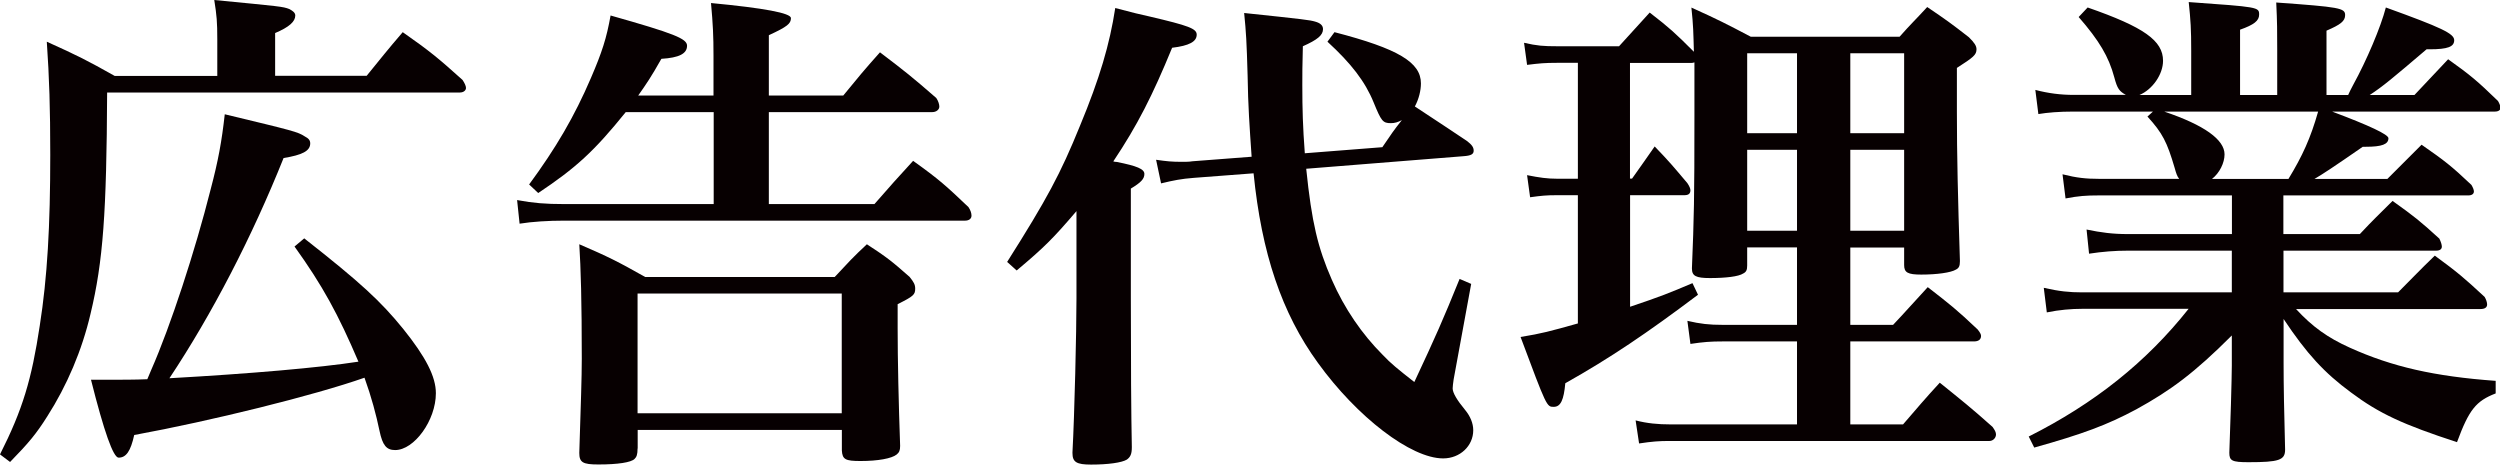 <?xml version="1.0" encoding="UTF-8"?>
<svg id="_レイヤー_1" data-name="レイヤー 1" xmlns="http://www.w3.org/2000/svg" viewBox="0 0 230.8 42.89">
  <defs>
    <style>
      .cls-1 {
        fill: #070001;
        stroke-width: 0px;
      }
    </style>
  </defs>
  <path class="cls-1" d="m33.84,7.01c1.44-1.76,1.86-2.32,3.34-4.04,2.51,1.76,3.25,2.37,5.52,4.41.19.28.32.56.32.74,0,.23-.23.42-.56.42H9.89c-.05,11.09-.37,15.6-1.53,20.42-.79,3.39-2.18,6.64-3.99,9.47-1.02,1.62-1.72,2.46-3.44,4.22l-.93-.7c2.09-4.13,2.92-6.92,3.67-11.88.7-4.46.97-9.19.97-15.78,0-4.32-.09-7.1-.32-10.44,2.88,1.3,3.71,1.72,6.27,3.16h9.47v-3.39c0-1.58-.05-2.18-.28-3.62,6.17.6,6.31.6,6.92.83.37.19.56.37.56.6,0,.56-.56,1.07-1.86,1.62v3.95h8.45Zm-5.76,14.99c5.2,4.08,7.06,5.8,9.14,8.36,2.09,2.6,3.02,4.41,3.02,5.94,0,2.51-2,5.25-3.76,5.25-.79,0-1.16-.42-1.44-1.76-.32-1.53-.74-3.11-1.39-4.92-4.6,1.62-14.16,3.99-21.26,5.29-.33,1.49-.74,2.09-1.44,2.09q-.74,0-2.55-7.19c3.16,0,3.99,0,5.2-.05q.14-.33.37-.88c1.76-3.99,4.04-10.95,5.48-16.66.7-2.65,1.02-4.41,1.3-6.92,6.36,1.53,6.73,1.62,7.38,2.04.37.19.51.37.51.65,0,.7-.74,1.07-2.46,1.35-2.92,7.29-6.59,14.39-10.54,20.33,7.47-.42,13.83-.97,17.45-1.53-1.86-4.36-3.3-7.01-5.9-10.63l.88-.74Z"/>
  <path class="cls-1" d="m65.87,8.82v-3.67c0-1.86-.05-2.88-.23-4.87q7.38.7,7.38,1.39c0,.51-.33.79-2.04,1.58v5.57h6.87c1.44-1.76,1.9-2.32,3.39-3.99,2.32,1.76,3.02,2.32,5.2,4.22.19.28.28.6.28.79,0,.28-.28.51-.65.51h-15.09v8.49h9.75c1.58-1.81,2.04-2.32,3.57-3.99,2.41,1.72,3.06,2.32,5.11,4.27.19.28.28.56.28.79,0,.28-.23.46-.6.46h-37.04c-1.39,0-2.92.09-4.08.28l-.23-2.18c1.49.28,2.65.37,4.32.37h13.83v-8.49h-8.12c-2.92,3.62-4.6,5.15-8.08,7.47l-.84-.79c2.46-3.34,4.18-6.27,5.71-9.84,1.02-2.37,1.44-3.67,1.81-5.76,5.9,1.67,7.06,2.14,7.06,2.79,0,.74-.74,1.11-2.37,1.21-.97,1.72-1.39,2.32-2.14,3.39h6.96Zm-7.01,32.58c0,.56-.09.79-.28.97-.32.32-1.53.51-3.34.51-1.44,0-1.76-.19-1.76-1.07.14-4.5.23-6.92.23-8.68,0-5.34-.09-8.36-.23-10.58,2.69,1.16,3.53,1.58,6.08,3.02h17.5c1.3-1.39,1.67-1.81,2.97-3.02,1.86,1.21,2.37,1.62,3.95,3.02.37.46.51.7.51,1.07,0,.56-.14.7-1.62,1.44v2.18c0,2.97.09,6.96.23,10.91,0,.42-.09.6-.32.79-.46.37-1.72.6-3.34.6-1.39,0-1.67-.14-1.72-.97v-1.9h-18.85v1.72Zm0-3.25h18.85v-11.05h-18.85v11.05Z"/>
  <path class="cls-1" d="m92.98,24.18c3.67-5.8,4.92-8.12,6.73-12.58,1.81-4.36,2.74-7.52,3.25-10.86,1.39.37,2.51.65,3.2.79,3.57.84,4.32,1.11,4.32,1.67,0,.65-.7,1.02-2.27,1.21-1.81,4.41-3.2,7.15-5.43,10.49q.14.05.32.05c1.86.37,2.55.65,2.55,1.11s-.32.79-1.25,1.35v10.03q0,9.24.09,13.79v.09c0,.6-.14.88-.46,1.11-.46.28-1.72.46-3.3.46-1.35,0-1.72-.23-1.72-1.07v-.05c.19-3.48.37-11.14.37-14.2v-8.08c-2.14,2.51-2.97,3.34-5.52,5.48l-.88-.79Zm34.63-10.58c.88-1.3,1.07-1.58,1.81-2.51-.37.19-.65.28-1.02.28-.74,0-.88-.19-1.58-1.9-.79-1.95-2.09-3.62-4.27-5.62l.65-.88c5.9,1.53,7.98,2.79,7.98,4.73,0,.65-.19,1.44-.56,2.13q2.97,1.95,4.83,3.2c.42.33.6.56.6.88s-.23.46-.93.51l-14.53,1.16c.51,4.97,1.07,7.29,2.37,10.26,1.16,2.65,2.78,5.01,4.69,6.92.74.79,1.44,1.35,2.92,2.51,2-4.27,2.65-5.75,4.18-9.52l1.07.46-1.62,8.82c-.05.32-.09.7-.09.83q0,.6,1.16,2c.46.56.74,1.21.74,1.86,0,1.44-1.21,2.6-2.78,2.6-2.97,0-7.94-3.81-11.56-8.82-3.34-4.59-5.2-10.12-5.94-17.5l-5.52.42c-1.16.09-1.86.23-3.02.51l-.46-2.18c.97.14,1.44.19,2.37.19.37,0,.7,0,.97-.05l5.48-.42c-.19-2.78-.33-4.69-.37-7.47-.09-3.2-.14-3.99-.32-5.8,5.71.6,6.03.65,6.54.79.51.14.74.37.74.7,0,.56-.51.98-1.86,1.58-.05,1.58-.05,2.79-.05,3.57,0,2.27.05,3.9.23,6.31l7.15-.56Z"/>
  <path class="cls-1" d="m170.82,22.84v7.15h3.95c1.02-1.07,2.04-2.23,3.2-3.48,2.04,1.58,2.69,2.09,4.6,3.9.23.28.32.46.32.6,0,.33-.23.51-.65.51h-11.42v7.66h4.87c1.49-1.72,1.9-2.23,3.39-3.85,2.13,1.72,2.79,2.23,4.87,4.08.23.32.32.51.32.7,0,.32-.28.6-.6.6h-29.52c-1.02,0-1.62.05-2.83.23l-.32-2.13c1.07.28,2.09.37,3.2.37h11.7v-7.66h-6.87c-1.11,0-1.76.05-2.97.23l-.28-2.13c1.21.28,2,.37,3.25.37h6.87v-7.15h-4.6v1.67c0,.42-.09.6-.37.74-.42.28-1.62.42-3.06.42-1.3,0-1.67-.19-1.67-.88v-.05c.19-4.64.23-6.27.23-14.06v-4.92c-.14.05-.23.05-.33.05h-5.62v10.68h.19c.93-1.3,1.21-1.72,2.09-2.97,1.39,1.44,1.76,1.9,3.02,3.39.19.28.28.51.28.65,0,.33-.19.46-.56.46h-5.01v10.3c2.88-.97,3.57-1.25,5.76-2.18l.51,1.07c-4.69,3.53-8.12,5.85-12.25,8.17-.14,1.53-.42,2.18-1.07,2.18s-.65,0-3.06-6.45c2-.33,2.65-.51,5.29-1.25v-11.84h-1.95c-.98,0-1.44.05-2.46.19l-.28-2.04c1.16.23,1.86.33,2.79.33h1.9V5.8h-1.9c-1.16,0-1.67.05-2.79.19l-.28-2.04c1.21.28,1.81.32,3.06.32h5.71l2.83-3.11c1.86,1.44,2.32,1.86,4.08,3.62-.05-1.81-.05-2.37-.23-4.08,2.46,1.11,3.2,1.49,5.48,2.69h13.74c1.07-1.21,1.44-1.53,2.55-2.74,1.72,1.16,2.23,1.53,3.85,2.79.51.51.7.79.7,1.11,0,.51-.28.74-1.81,1.72v4.04c0,4.04.09,7.84.28,13.79,0,.46-.09.65-.37.79-.46.28-1.76.46-3.2.46-1.25,0-1.58-.19-1.58-.88v-1.62h-4.97Zm-4.92-17.92h-4.6v7.38h4.6v-7.38Zm0,8.91h-4.6v7.47h4.6v-7.47Zm9.89-8.91h-4.97v7.38h4.97v-7.38Zm0,8.91h-4.97v7.47h4.97v-7.47Z"/>
  <path class="cls-1" d="m215.3,10.3q5.2,1.95,5.2,2.46c0,.56-.6.79-2.09.79h-.28c-2.69,1.86-3.67,2.51-4.46,2.97h6.73l3.16-3.16c2.14,1.49,2.74,1.95,4.6,3.71.14.23.23.46.23.6,0,.23-.19.37-.51.37h-17.08v3.57h7.06c1.3-1.39,1.72-1.76,3.02-3.06,1.95,1.39,2.55,1.86,4.32,3.48.14.28.23.56.23.74,0,.23-.19.37-.51.37h-14.11v3.85h10.58c1.49-1.49,1.9-1.95,3.39-3.39,2.09,1.53,2.69,2.04,4.6,3.81.14.23.23.51.23.7,0,.28-.23.42-.6.42h-17.04c1.49,1.62,2.92,2.65,4.97,3.57,3.9,1.76,7.8,2.65,13.46,3.06v1.16c-1.81.7-2.46,1.49-3.57,4.5-4.97-1.62-7.2-2.65-9.79-4.59-2.46-1.81-4.08-3.57-6.22-6.78v4.08c0,2.13.05,4.5.14,7.98,0,.97-.56,1.16-3.39,1.16-1.53,0-1.76-.14-1.76-.88.09-2.18.23-6.96.23-8.03v-2.79c-3.44,3.44-5.62,5.06-8.82,6.82-2.69,1.44-4.92,2.27-9.42,3.53l-.51-1.02c6.08-3.06,10.86-6.87,14.76-11.79h-9.84c-.97,0-2.09.09-3.25.33l-.28-2.27c1.44.33,2.37.42,3.53.42h13.83v-3.85h-9.56c-1.25,0-2.37.09-3.62.28l-.23-2.23c1.35.28,2.41.42,3.81.42h9.61v-3.57h-12.3c-1.16,0-1.86.05-3.06.28l-.28-2.23c1.3.33,2.18.42,3.34.42h7.43c-.19-.23-.28-.51-.42-1.02-.7-2.37-1.11-3.2-2.51-4.73l.51-.46h-7.33c-1.35,0-2.41.09-3.25.23l-.28-2.23c1.21.32,2.37.46,3.53.46h4.83c-.6-.33-.79-.56-1.07-1.62-.51-1.9-1.39-3.39-3.29-5.57l.83-.88c5.2,1.81,6.96,3.06,6.96,4.92,0,1.25-.97,2.65-2.18,3.16h4.78v-4.08c0-2-.05-2.79-.23-4.5,6.45.46,6.5.46,6.5,1.16,0,.56-.46.93-1.76,1.39v6.03h3.43v-4.18c0-1.72,0-2.51-.09-4.36,5.85.42,6.36.51,6.36,1.16,0,.56-.42.88-1.72,1.44v5.94h2q.14-.33.46-.93c1.25-2.27,2.55-5.34,3.02-7.15,5.15,1.86,6.31,2.41,6.31,3.02s-.6.84-2.27.84h-.28c-3.16,2.69-4.04,3.43-5.25,4.22h4.13c1.3-1.39,1.76-1.86,3.11-3.3,2.09,1.49,2.69,2,4.6,3.85.14.23.23.46.23.65s-.19.33-.51.33h-14.99Zm-15.5,0c3.71,1.25,5.57,2.6,5.57,3.95,0,.79-.46,1.72-1.16,2.27h7.06c1.3-2.14,2.04-3.76,2.74-6.22h-14.2Z"/>
</svg>